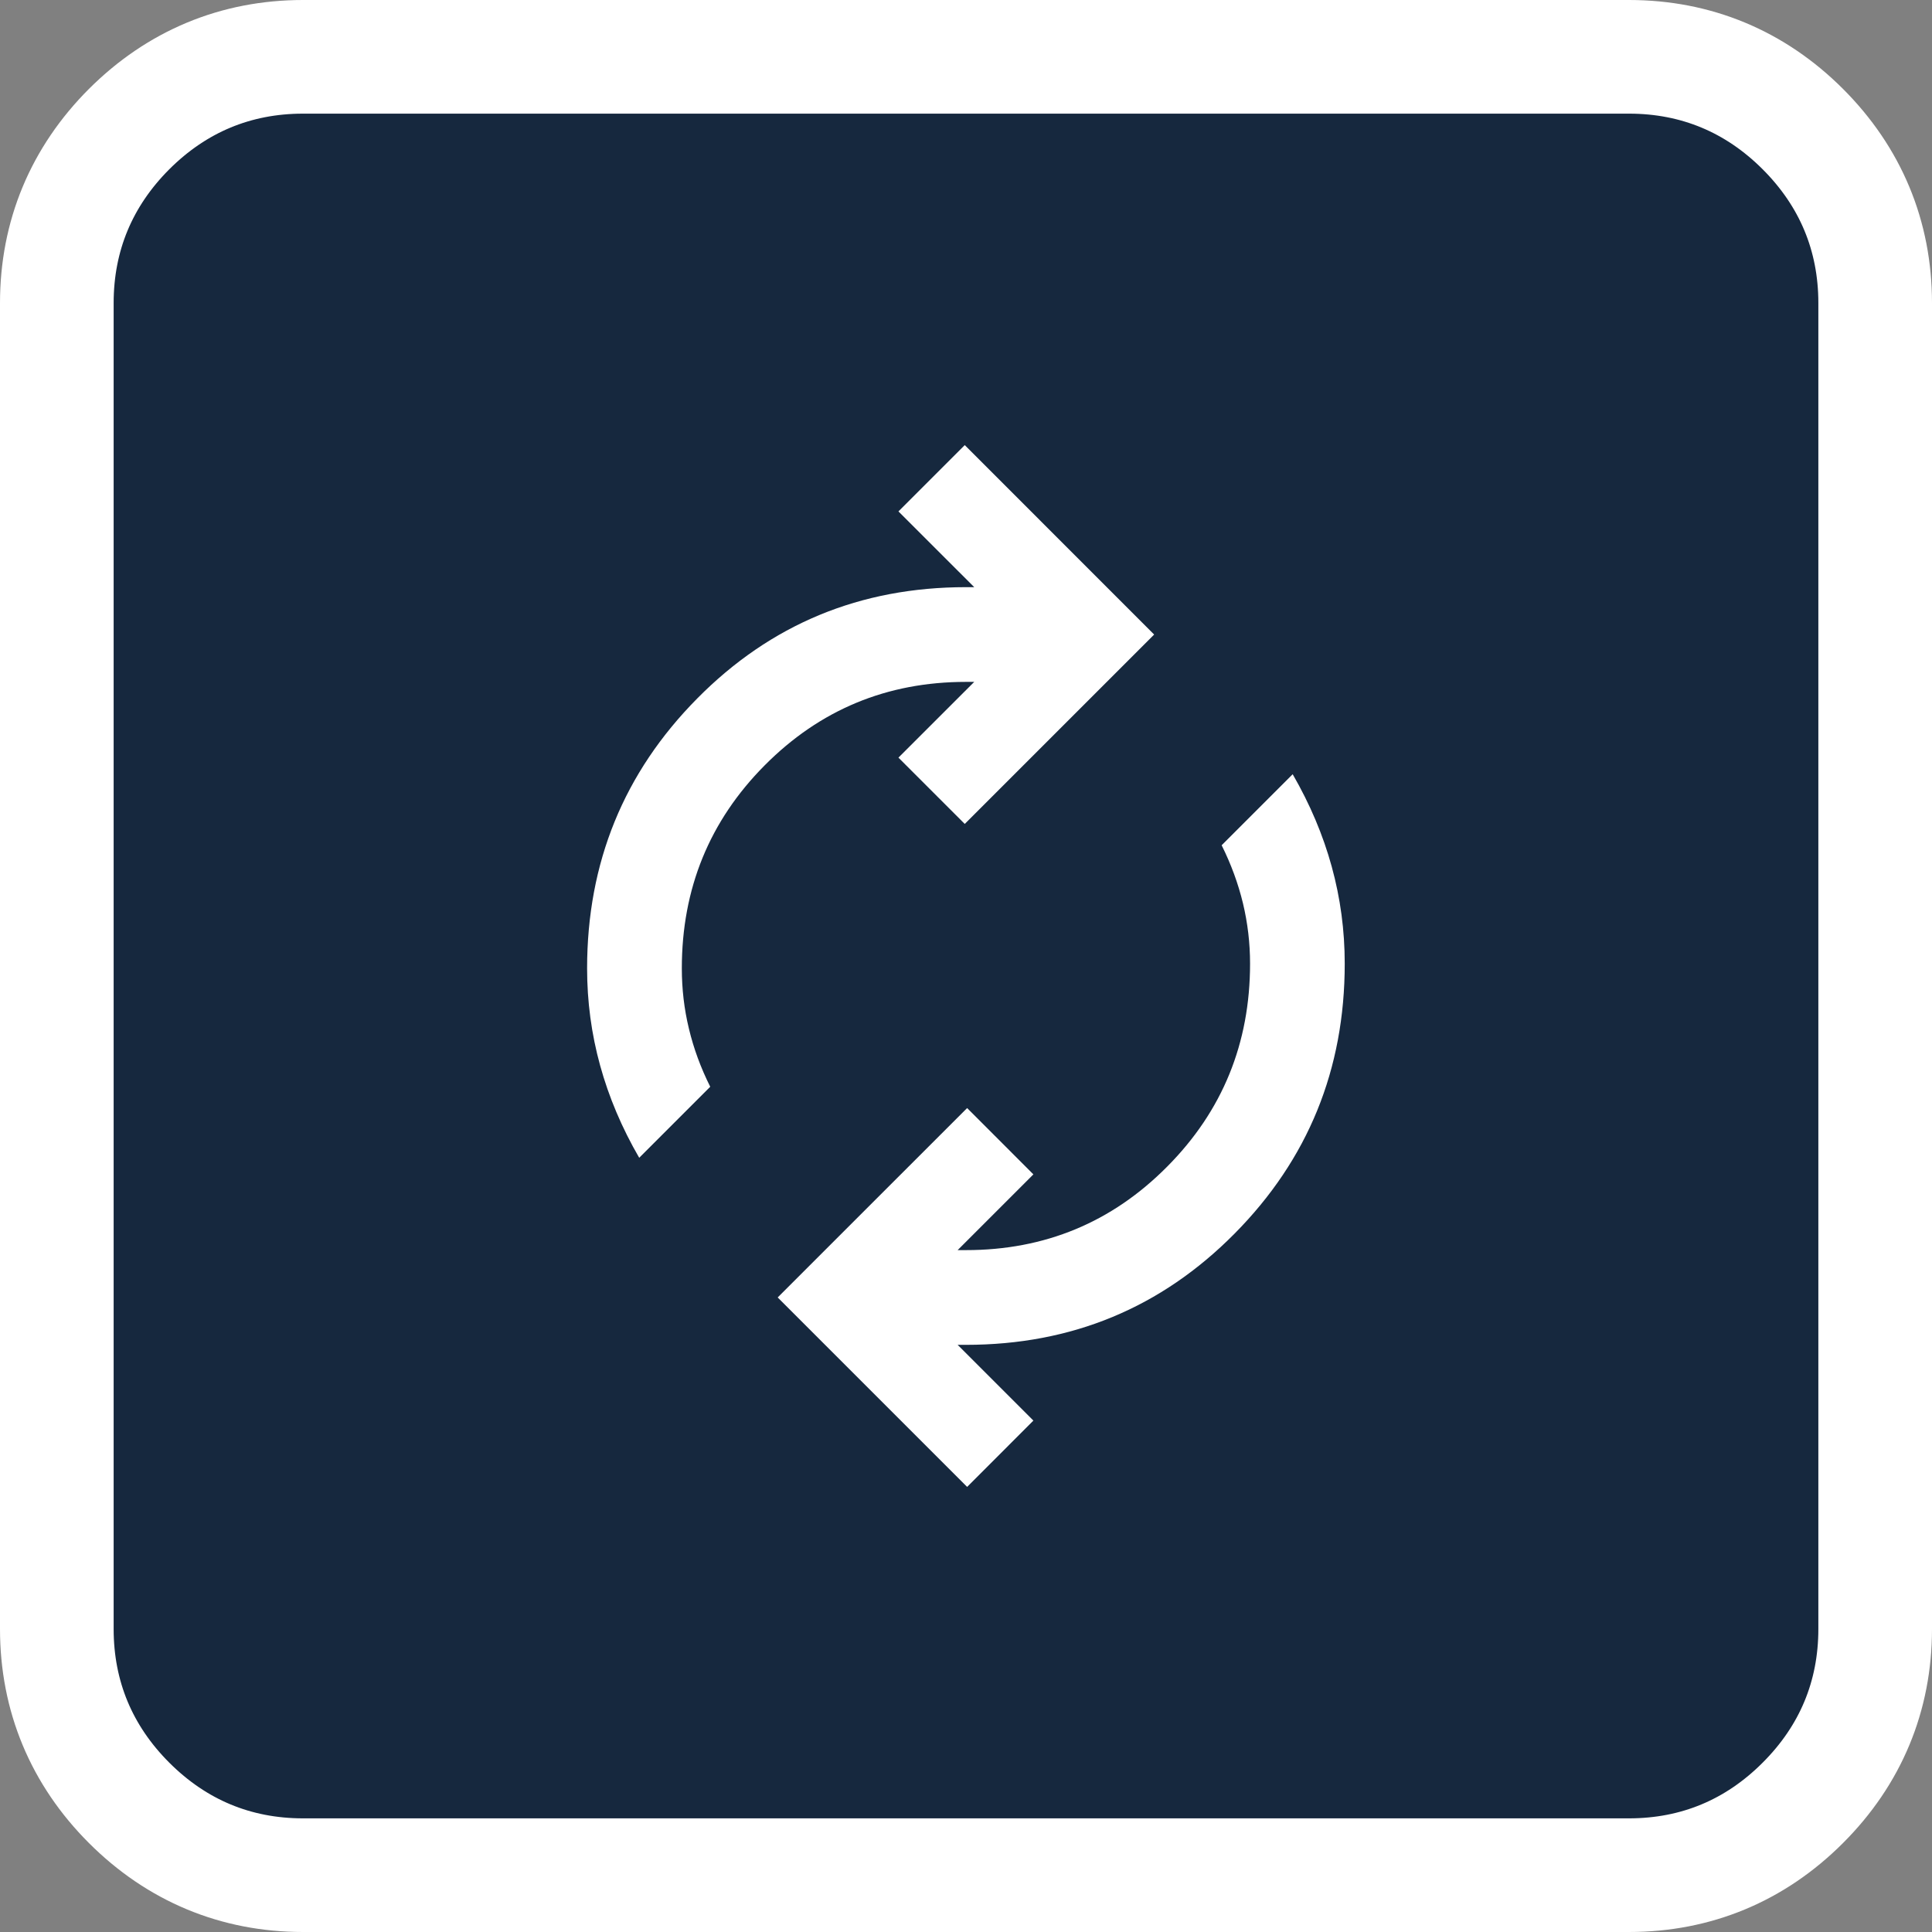 <svg width="34" height="34" viewBox="0 0 34 34" fill="none" xmlns="http://www.w3.org/2000/svg">
<rect x="0" y="0" width="34" height="34" fill="#808080" stroke="none"/>
<path d="M28.667 1C29.851 1 30.889 1.434 31.727 2.272C32.566 3.111 33 4.149 33 5.333V28.667C33 29.851 32.566 30.889 31.727 31.727C30.889 32.566 29.851 33 28.667 33H5.333C4.149 33 3.111 32.566 2.272 31.727C1.434 30.889 1 29.851 1 28.667V5.333C1 4.149 1.434 3.111 2.272 2.272C3.111 1.434 4.149 1 5.333 1H28.667Z" fill="#16283E" stroke="white" stroke-width="2"/>
<mask id="mask0_3158_432291" style="mask-type:alpha" maskUnits="userSpaceOnUse" x="7" y="7" width="20" height="20">
<rect x="7" y="7" width="20" height="20" fill="#D9D9D9"/>
</mask>
<g mask="url(#mask0_3158_432291)">
<path d="M11.249 20.375C10.943 19.847 10.714 19.306 10.561 18.75C10.408 18.195 10.332 17.625 10.332 17.042C10.332 15.181 10.978 13.597 12.27 12.292C13.561 10.986 15.138 10.333 16.999 10.333H17.145L15.811 9L16.978 7.833L20.311 11.167L16.978 14.5L15.811 13.333L17.145 12H16.999C15.61 12 14.429 12.49 13.457 13.469C12.485 14.448 11.999 15.639 11.999 17.042C11.999 17.403 12.04 17.757 12.124 18.104C12.207 18.451 12.332 18.792 12.499 19.125L11.249 20.375ZM17.02 26.167L13.686 22.833L17.02 19.5L18.186 20.667L16.853 22H16.999C18.388 22 19.568 21.511 20.54 20.531C21.513 19.552 21.999 18.361 21.999 16.958C21.999 16.597 21.957 16.243 21.874 15.896C21.79 15.549 21.665 15.208 21.499 14.875L22.749 13.625C23.054 14.153 23.283 14.694 23.436 15.25C23.589 15.806 23.665 16.375 23.665 16.958C23.665 18.82 23.02 20.403 21.728 21.708C20.436 23.014 18.86 23.667 16.999 23.667H16.853L18.186 25L17.02 26.167Z" fill="white"/>
</g>
</svg>
